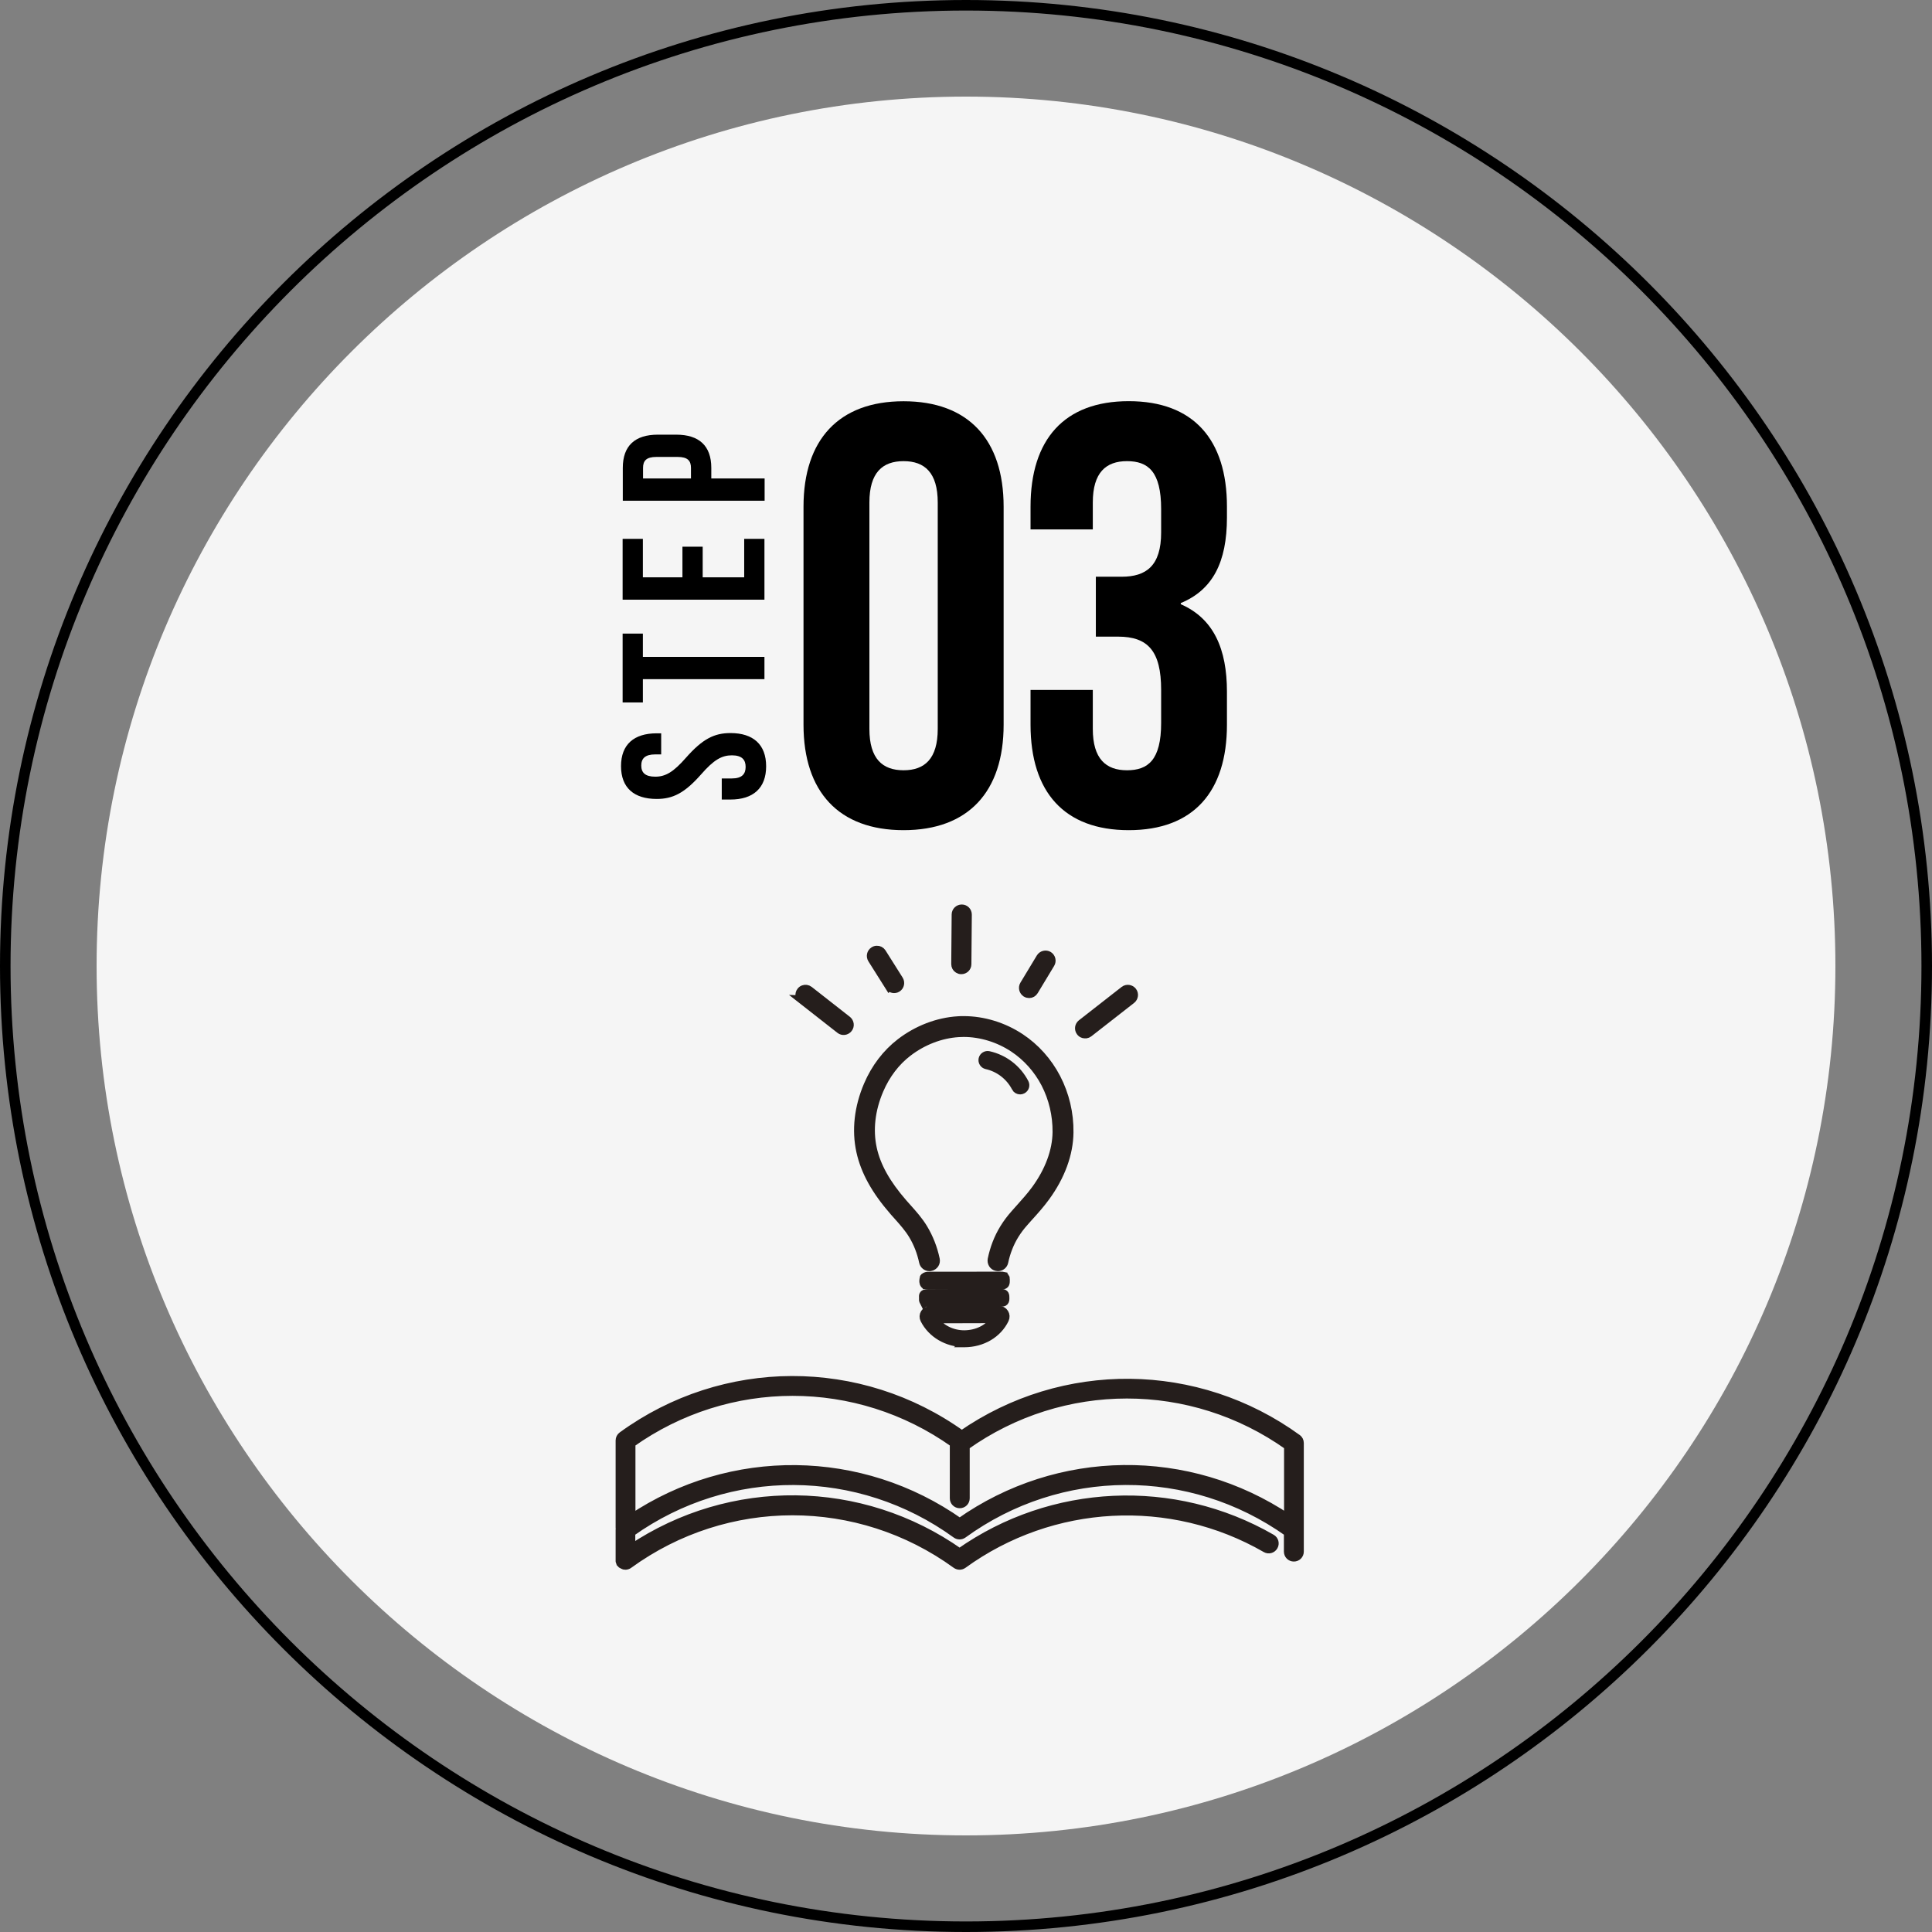 <?xml version="1.0" encoding="UTF-8"?><svg id="_レイヤー_2" xmlns="http://www.w3.org/2000/svg" viewBox="0 0 229 229"><rect x="0" y="0" width="229" height="229" fill="#808080" stroke="none"/><defs><style>.cls-1{fill:#251e1c;stroke:#251e1c;stroke-miterlimit:10;}.cls-2{fill:#f5f5f5;}</style></defs><g id="header"><path d="M114.5,229C51.36,229,0,177.64,0,114.5S51.36,0,114.5,0s114.5,51.36,114.5,114.5-51.36,114.5-114.5,114.5ZM114.5,1.25C52.06,1.25,1.25,52.06,1.25,114.5s50.8,113.25,113.25,113.25,113.25-50.8,113.25-113.25S176.94,1.25,114.5,1.25Z"/><path class="cls-2" d="M114.5,217.55c-56.82,0-103.05-46.23-103.05-103.05S57.68,11.45,114.5,11.45s103.05,46.23,103.05,103.05-46.23,103.05-103.05,103.05Z"/><path d="M95.24,60.06c0-7.95,4.19-12.5,11.86-12.5s11.86,4.54,11.86,12.5v25.84c0,7.95-4.19,12.5-11.86,12.5s-11.86-4.54-11.86-12.5v-25.84ZM103.05,86.4c0,3.55,1.56,4.9,4.05,4.9s4.05-1.35,4.05-4.9v-26.84c0-3.55-1.56-4.9-4.05-4.9s-4.05,1.35-4.05,4.9v26.84Z"/><path d="M137.63,60.34c0-4.47-1.56-5.68-4.05-5.68s-4.05,1.35-4.05,4.9v3.19h-7.38v-2.7c0-7.95,3.98-12.5,11.64-12.5s11.64,4.54,11.64,12.5v1.28c0,5.33-1.7,8.59-5.47,10.15v.14c3.91,1.7,5.47,5.33,5.47,10.37v3.91c0,7.95-3.98,12.5-11.64,12.5s-11.64-4.54-11.64-12.5v-4.12h7.38v4.62c0,3.55,1.56,4.9,4.05,4.9s4.05-1.21,4.05-5.61v-3.91c0-4.61-1.56-6.32-5.11-6.32h-2.63v-7.1h3.05c2.91,0,4.69-1.28,4.69-5.25v-2.77Z"/><path d="M73.61,90.81c0-2.57,1.54-3.89,4.23-3.89h.53v2.5h-.7c-1.2,0-1.66.48-1.66,1.32s.46,1.32,1.66,1.32,2.14-.53,3.65-2.26c1.95-2.21,3.34-2.91,5.26-2.91,2.69,0,4.23,1.35,4.23,3.94s-1.54,3.94-4.23,3.94h-1.03v-2.5h1.2c1.2,0,1.63-.53,1.63-1.37s-.43-1.37-1.63-1.37-2.14.53-3.65,2.26c-1.95,2.21-3.34,2.91-5.26,2.91-2.69,0-4.23-1.32-4.23-3.89Z"/><path d="M73.8,83.27v-8.17h2.4v2.76h14.41v2.64h-14.41v2.76h-2.4Z"/><path d="M80.89,68.43v-3.63h2.4v3.63h4.92v-4.56h2.4v7.21h-16.81v-7.21h2.4v4.56h4.68Z"/><path d="M77.96,51.52h2.19c2.69,0,4.16,1.3,4.16,3.94v1.25h6.32v2.64h-16.81v-3.89c0-2.64,1.46-3.94,4.16-3.94ZM76.21,56.71h5.69v-1.25c0-.84-.38-1.3-1.58-1.3h-2.52c-1.2,0-1.58.46-1.58,1.3v1.25Z"/><path class="cls-1" d="M105.4,116.9c.21.32.64.41.96.2.32-.21.41-.64.2-.97l-2.03-3.22c-.14-.21-.36-.32-.6-.31-.13,0-.26.04-.37.12-.32.21-.41.64-.2.97l2.03,3.22Z"/><path class="cls-1" d="M113.57,114.86c.11.07.23.11.37.11.39,0,.7-.3.7-.69l.05-5.87c0-.39-.3-.7-.69-.7-.38,0-.7.3-.7.69l-.05,5.87c0,.25.12.47.32.59Z"/><path class="cls-1" d="M121.62,117.7c.12.07.25.1.37.1.23,0,.45-.12.58-.34l1.95-3.23c.2-.33.09-.76-.23-.96-.33-.2-.76-.09-.96.23l-1.95,3.23c-.2.33-.09.76.23.96Z"/><path class="cls-1" d="M128.39,122.54c.22.08.47.05.66-.1l5.07-3.96c.3-.24.36-.67.12-.98-.24-.3-.67-.36-.98-.13l-5.07,3.96c-.3.24-.36.67-.12.98.08.11.19.19.31.23Z"/><path class="cls-1" d="M95.04,118.48l4.53,3.55c.3.24.74.18.98-.13.24-.3.18-.74-.12-.98l-4.53-3.55c-.2-.15-.45-.18-.66-.1-.12.04-.23.12-.31.23-.24.3-.18.74.12.98Z"/><path class="cls-1" d="M105.93,143.58c.17.19.33.38.51.57.65.73,1.26,1.42,1.74,2.21.59.97,1.01,2.05,1.26,3.22.07.34.38.59.72.59.05,0,.1,0,.16-.02.19-.04.36-.16.47-.32.11-.17.14-.36.1-.56-.28-1.33-.77-2.57-1.44-3.68-.55-.91-1.24-1.68-1.91-2.43-.16-.18-.33-.37-.49-.55-2.01-2.31-3.16-4.37-3.62-6.48-.48-2.2-.21-4.6.8-6.95.77-1.8,1.94-3.34,3.38-4.44,1.77-1.36,3.9-2.18,6.01-2.31.2-.01.4-.02.6-.02,2.04,0,4.14.64,5.91,1.81,1.57,1.04,2.88,2.5,3.77,4.21.91,1.76,1.38,3.75,1.36,5.77-.03,2.23-.9,4.58-2.51,6.79-.57.78-1.21,1.49-1.88,2.24l-.02.02c-.18.21-.37.41-.55.62-.99,1.11-1.7,2.27-2.18,3.52-.23.59-.41,1.22-.55,1.88-.04.19,0,.39.1.56.11.17.27.28.47.32.05.01.1.02.15.02.35,0,.65-.25.72-.59.12-.58.29-1.14.49-1.65.42-1.09,1.04-2.1,1.91-3.07.18-.2.36-.4.54-.61l.02-.02c.67-.74,1.36-1.51,1.97-2.35,1.8-2.46,2.77-5.11,2.8-7.65.03-2.26-.5-4.49-1.53-6.47-1.01-1.94-2.48-3.58-4.26-4.76-2.01-1.33-4.39-2.06-6.72-2.06-.23,0-.46,0-.69.02-2.4.15-4.82,1.08-6.82,2.62-1.64,1.26-2.97,3-3.84,5.04-1.13,2.64-1.43,5.35-.88,7.85.52,2.36,1.77,4.63,3.95,7.13Z"/><path class="cls-1" d="M109.56,154.36h.04s.08.02.12.02c.08.01.15.02.22.02h0c2.86,0,5.73-.01,8.59-.02.26,0,.42,0,.52-.11.09-.1.1-.25.09-.5,0-.39-.11-.49-.52-.49h0c-2.79,0-5.57,0-8.37.02-.16,0-.33,0-.5.02-.23.03-.35.17-.32.39,0,.06,0,.12,0,.18,0,.07,0,.14,0,.21,0,.06.04.12.07.17.01.02.02.04.03.06l.02.04Z"/><path class="cls-1" d="M118.93,151.26c-.1-.02-.2-.04-.3-.03-2.42,0-4.84,0-7.26.01h-.66c-.07,0-.15,0-.22,0-.19,0-.39,0-.58.01-.1.01-.39.1-.4.24,0,.04-.01.09-.02.13-.03.19-.06.41.09.61.02.02.04.03.06.05.01,0,.03.01.04.03h.03s.06.02.09.02c.08,0,.17.02.26.02h0c1.94,0,3.88,0,5.82-.01h1.77c.35,0,.69,0,1.04,0,.21,0,.33-.03.4-.11.07-.08.1-.19.1-.38v-.05c0-.06,0-.12,0-.18.02-.18-.08-.3-.26-.34Z"/><path class="cls-1" d="M114.27,159.19s.02,0,.04,0c2.12-.01,3.95-1.09,4.78-2.82.11-.24.1-.51-.04-.73-.14-.22-.37-.35-.62-.35h0l-8.19.02c-.26,0-.49.13-.63.35-.14.22-.15.5-.03.73.85,1.69,2.69,2.78,4.71,2.78ZM117.94,156.33c-.73,1.14-2.09,1.84-3.65,1.85-1.47,0-2.84-.7-3.6-1.83l7.24-.02Z"/><path class="cls-1" d="M120.4,128.91c.1.2.31.31.52.31.09,0,.18-.02.27-.07.29-.15.4-.5.25-.79-.87-1.67-2.42-2.86-4.25-3.27-.31-.07-.63.13-.7.44-.07.31.13.63.44.7,1.49.33,2.76,1.31,3.47,2.67Z"/><path class="cls-1" d="M153.78,170.51c-11.88-8.63-27.77-8.77-39.78-.44-12.07-8.66-28.22-8.63-40.25.12-.18.13-.28.33-.28.55v10.38s0,.07.01.1c0,.03-.01.06-.01.09v3.58s0,0,0,.01c0,.03,0,.05,0,.08,0,.02,0,.04,0,.06,0,.02.01.04.02.06,0,.02.01.04.02.06,0,.02.02.03.03.05.01.02.02.05.04.07,0,0,0,0,0,.01,0,0,.01.01.02.02.02.03.05.06.07.08.01.01.03.02.04.03.03.02.05.04.08.05.02,0,.03.02.05.02.03.02.07.03.1.04.01,0,.02,0,.04.01.05.01.1.02.15.02,0,0,0,0,0,0s0,0,0,0c0,0,0,0,0,0,.06,0,.12-.01.18-.03.01,0,.03,0,.04-.01.06-.02.12-.05.17-.09,0,0,0,0,0,0,11.61-8.43,27.21-8.43,38.82,0,.24.17.56.17.8,0,10.54-7.65,24.63-8.4,35.9-1.9.33.19.74.08.93-.25.19-.33.08-.74-.25-.93-11.6-6.69-26.05-6.01-36.98,1.69-11.68-8.24-27.11-8.4-38.94-.47v-1.93c11.58-8.23,27.02-8.16,38.54.2.24.17.56.17.8,0,11.51-8.37,26.96-8.43,38.54-.2v2.27c0,.38.3.68.68.68s.68-.3.68-.68v-12.87c0-.22-.1-.42-.28-.55ZM113.76,180.46c-11.69-8.24-27.11-8.4-38.94-.47v-8.92c11.49-8.16,26.77-8.16,38.26,0v6.52c0,.38.3.68.68.68s.68-.3.68-.68v-6.2c11.48-8.16,26.77-8.17,38.26,0v8.59c-11.83-7.93-27.25-7.77-38.94.47Z"/></g></svg>